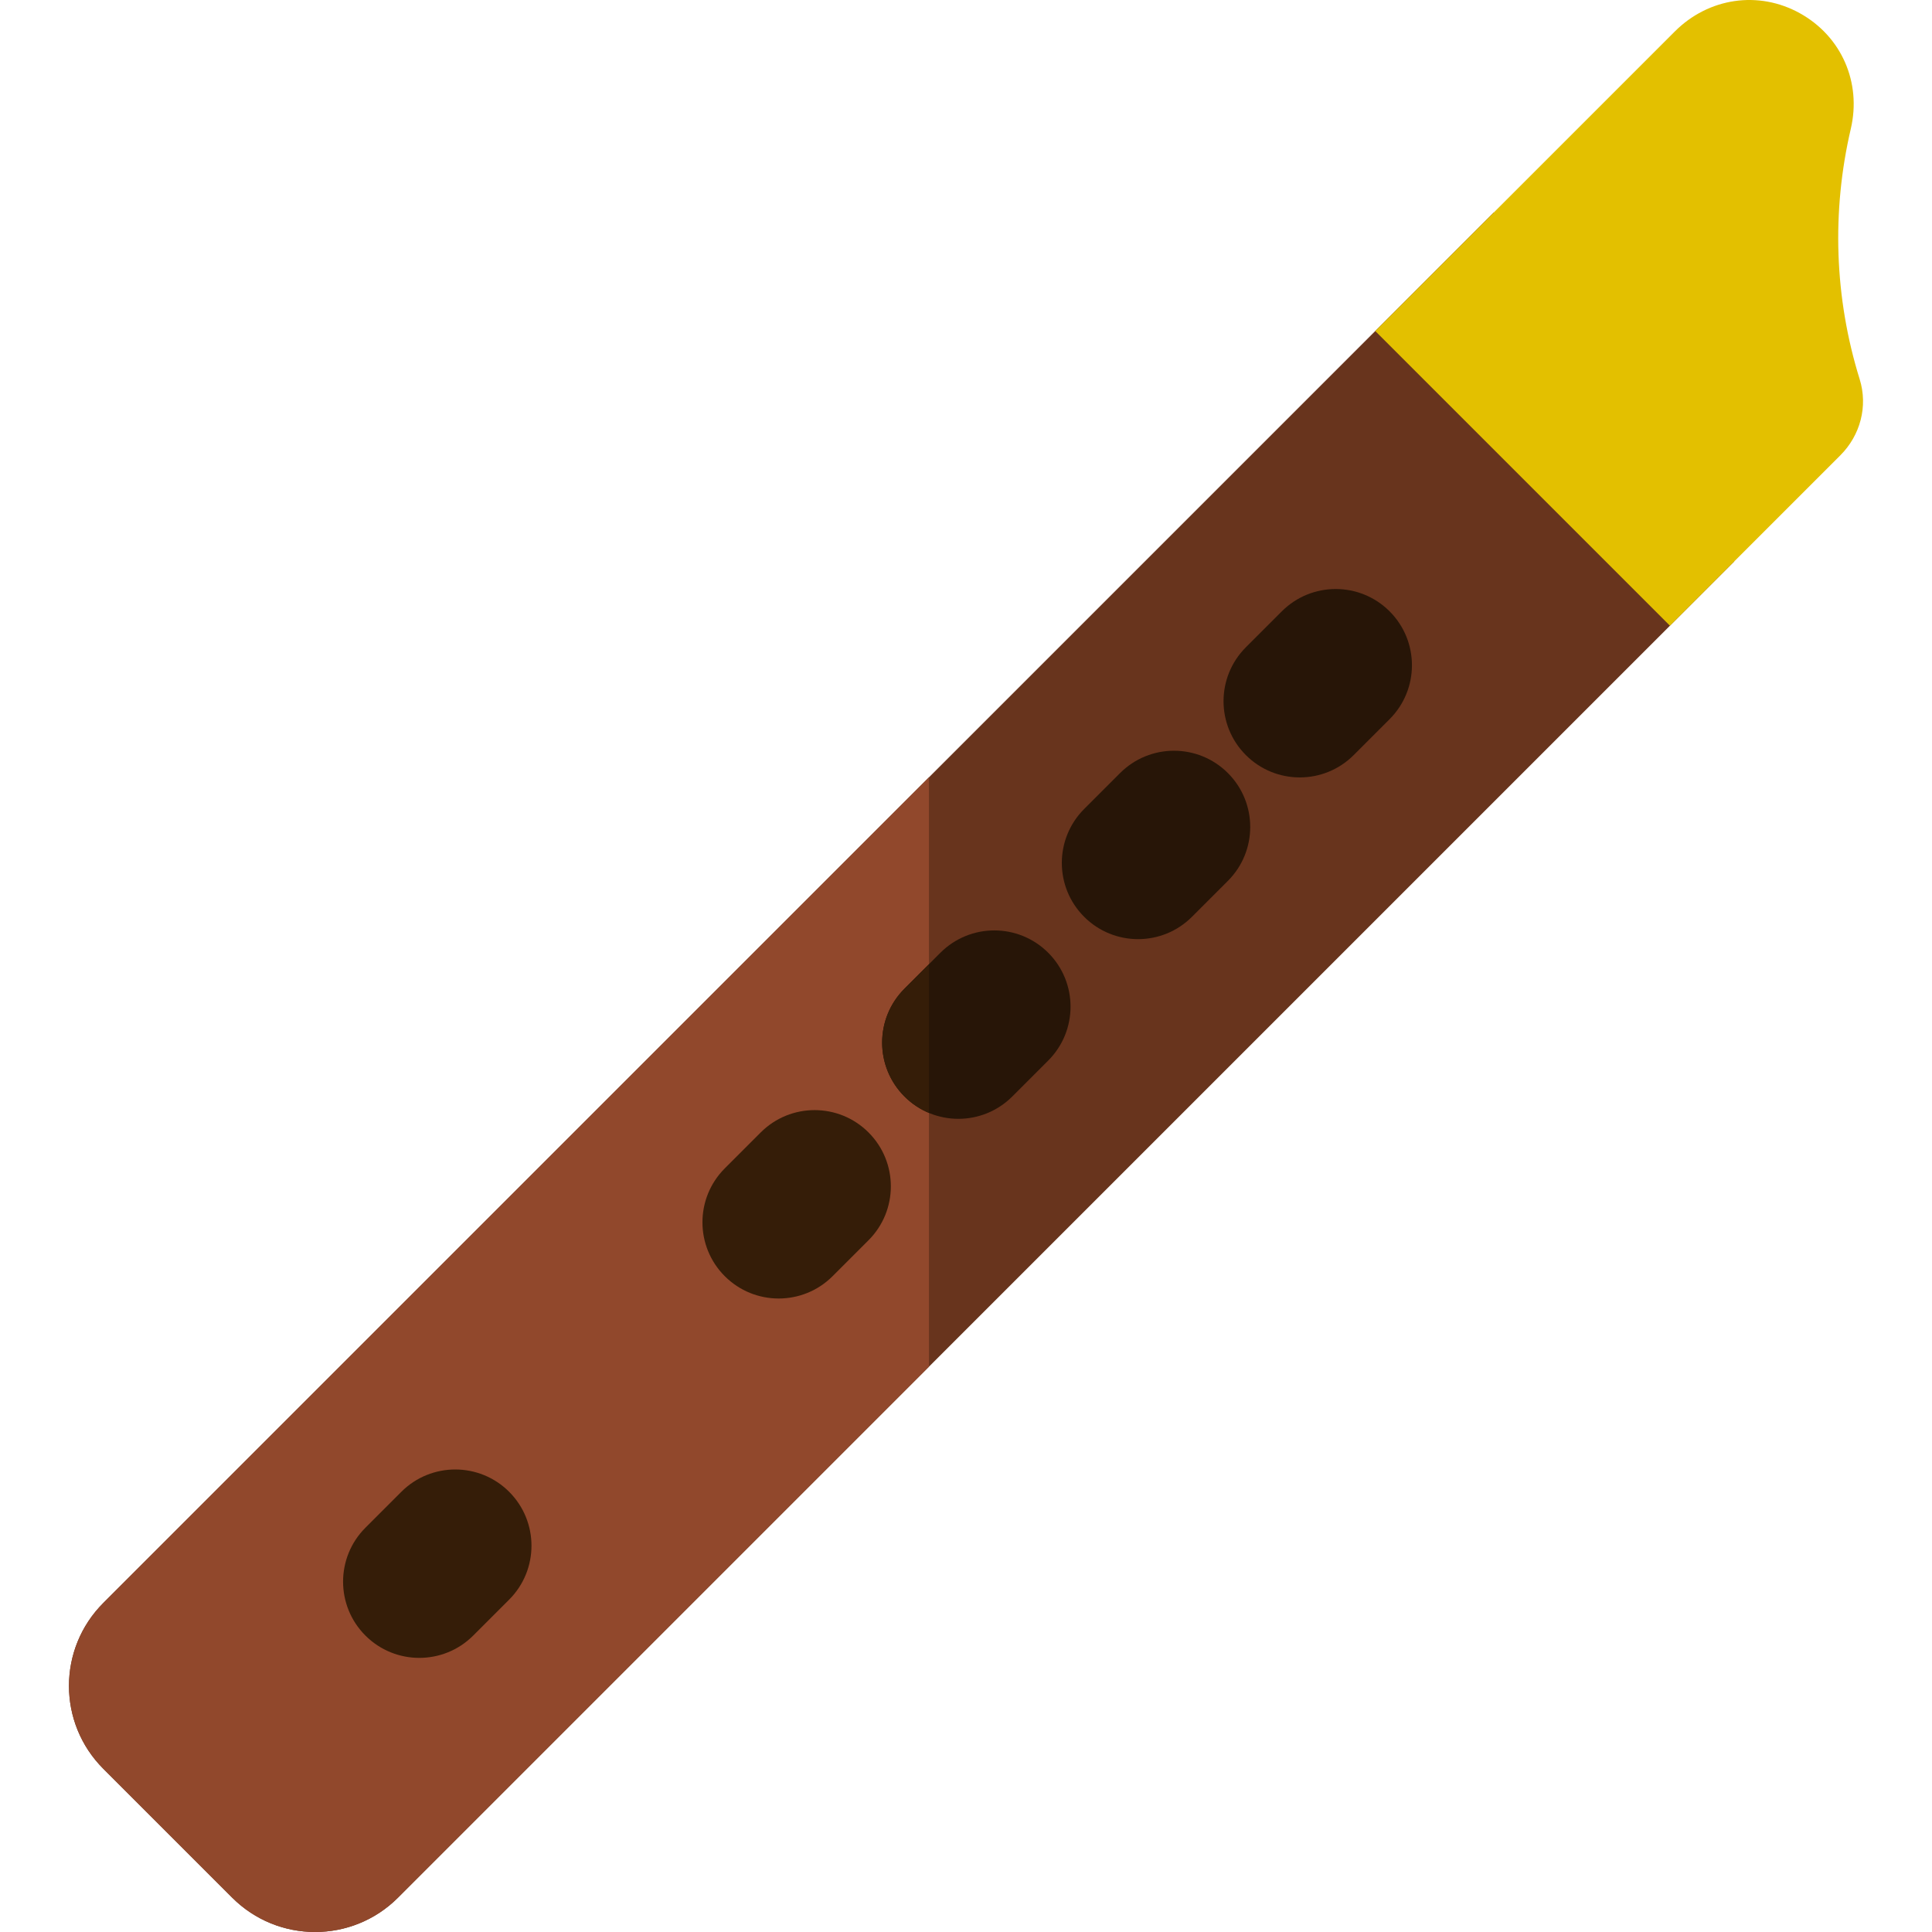 <?xml version="1.0" encoding="iso-8859-1"?>
<!-- Uploaded to: SVG Repo, www.svgrepo.com, Generator: SVG Repo Mixer Tools -->
<svg height="800px" width="800px" version="1.1" id="Layer_1" xmlns="http://www.w3.org/2000/svg" xmlns:xlink="http://www.w3.org/1999/xlink" 
	 viewBox="0 0 512.001 512.001" xml:space="preserve">
<path style="fill:#68341D;" d="M459.599,148.773l-63.715-92.474L27.376,424.807c-12.133,12.133-12.133,31.802,0,43.935l34.16,34.16
	c12.133,12.133,31.802,12.133,43.935,0L459.599,148.773z"/>
<path style="fill:#91482C;" d="M246.183,206L27.376,424.807c-12.133,12.133-12.133,31.802,0,43.935l34.16,34.16
	c12.133,12.131,31.802,12.131,43.935,0l140.713-140.713V206z"/>
<path style="fill:#E3C000;" d="M492.833,100.493c-6.698-21.515-7.471-44.424-2.348-66.368c2.864-12.273-2.464-24.48-13.474-30.603
	c-11.014-6.123-24.251-4.098-33.161,4.812l-79.393,79.393l78.095,78.095l45.159-45.159
	C493.017,115.356,495.064,107.662,492.833,100.493z"/>
<g>
	<path style="fill:#271507;" d="M330.169,200.108c-7.89-7.89-7.89-20.681,0-28.571l9.524-9.524c7.89-7.89,20.681-7.89,28.571,0
		c7.89,7.89,7.89,20.681,0,28.571l-9.524,9.524C350.851,207.998,338.059,207.998,330.169,200.108z"/>
	<path style="fill:#271507;" d="M287.312,242.965c-7.89-7.89-7.89-20.681,0-28.571l9.524-9.524c7.89-7.89,20.681-7.89,28.571,0
		c7.89,7.89,7.89,20.681,0,28.571l-9.524,9.524C307.994,250.855,295.202,250.855,287.312,242.965z"/>
	<path style="fill:#271507;" d="M239.694,290.584c-7.89-7.89-7.89-20.681,0-28.571l9.524-9.524c7.89-7.89,20.681-7.89,28.571,0
		c7.89,7.89,7.89,20.681,0,28.571l-9.524,9.524C260.375,298.474,247.584,298.474,239.694,290.584z"/>
</g>
<g>
	<path style="fill:#351D08;" d="M239.694,290.584c-7.89-7.89-7.89-20.681,0-28.571l6.251-6.251l0.238-0.238
		c0,0-0.004,39.424-0.001,39.418C243.824,293.956,241.613,292.504,239.694,290.584z"/>
	<path style="fill:#351D08;" d="M192.074,338.203c-7.89-7.89-7.89-20.681,0-28.571l9.524-9.524c7.89-7.89,20.681-7.89,28.571,0
		c7.89,7.89,7.89,20.681,0,28.571l-9.524,9.524C212.756,346.093,199.964,346.093,192.074,338.203z"/>
	<path style="fill:#351D08;" d="M96.837,433.441c-7.89-7.89-7.89-20.681,0-28.571l9.524-9.524c7.89-7.89,20.681-7.89,28.571,0
		c7.89,7.89,7.89,20.681,0,28.571l-9.524,9.524C117.519,441.33,104.726,441.33,96.837,433.441z"/>
</g>
</svg>